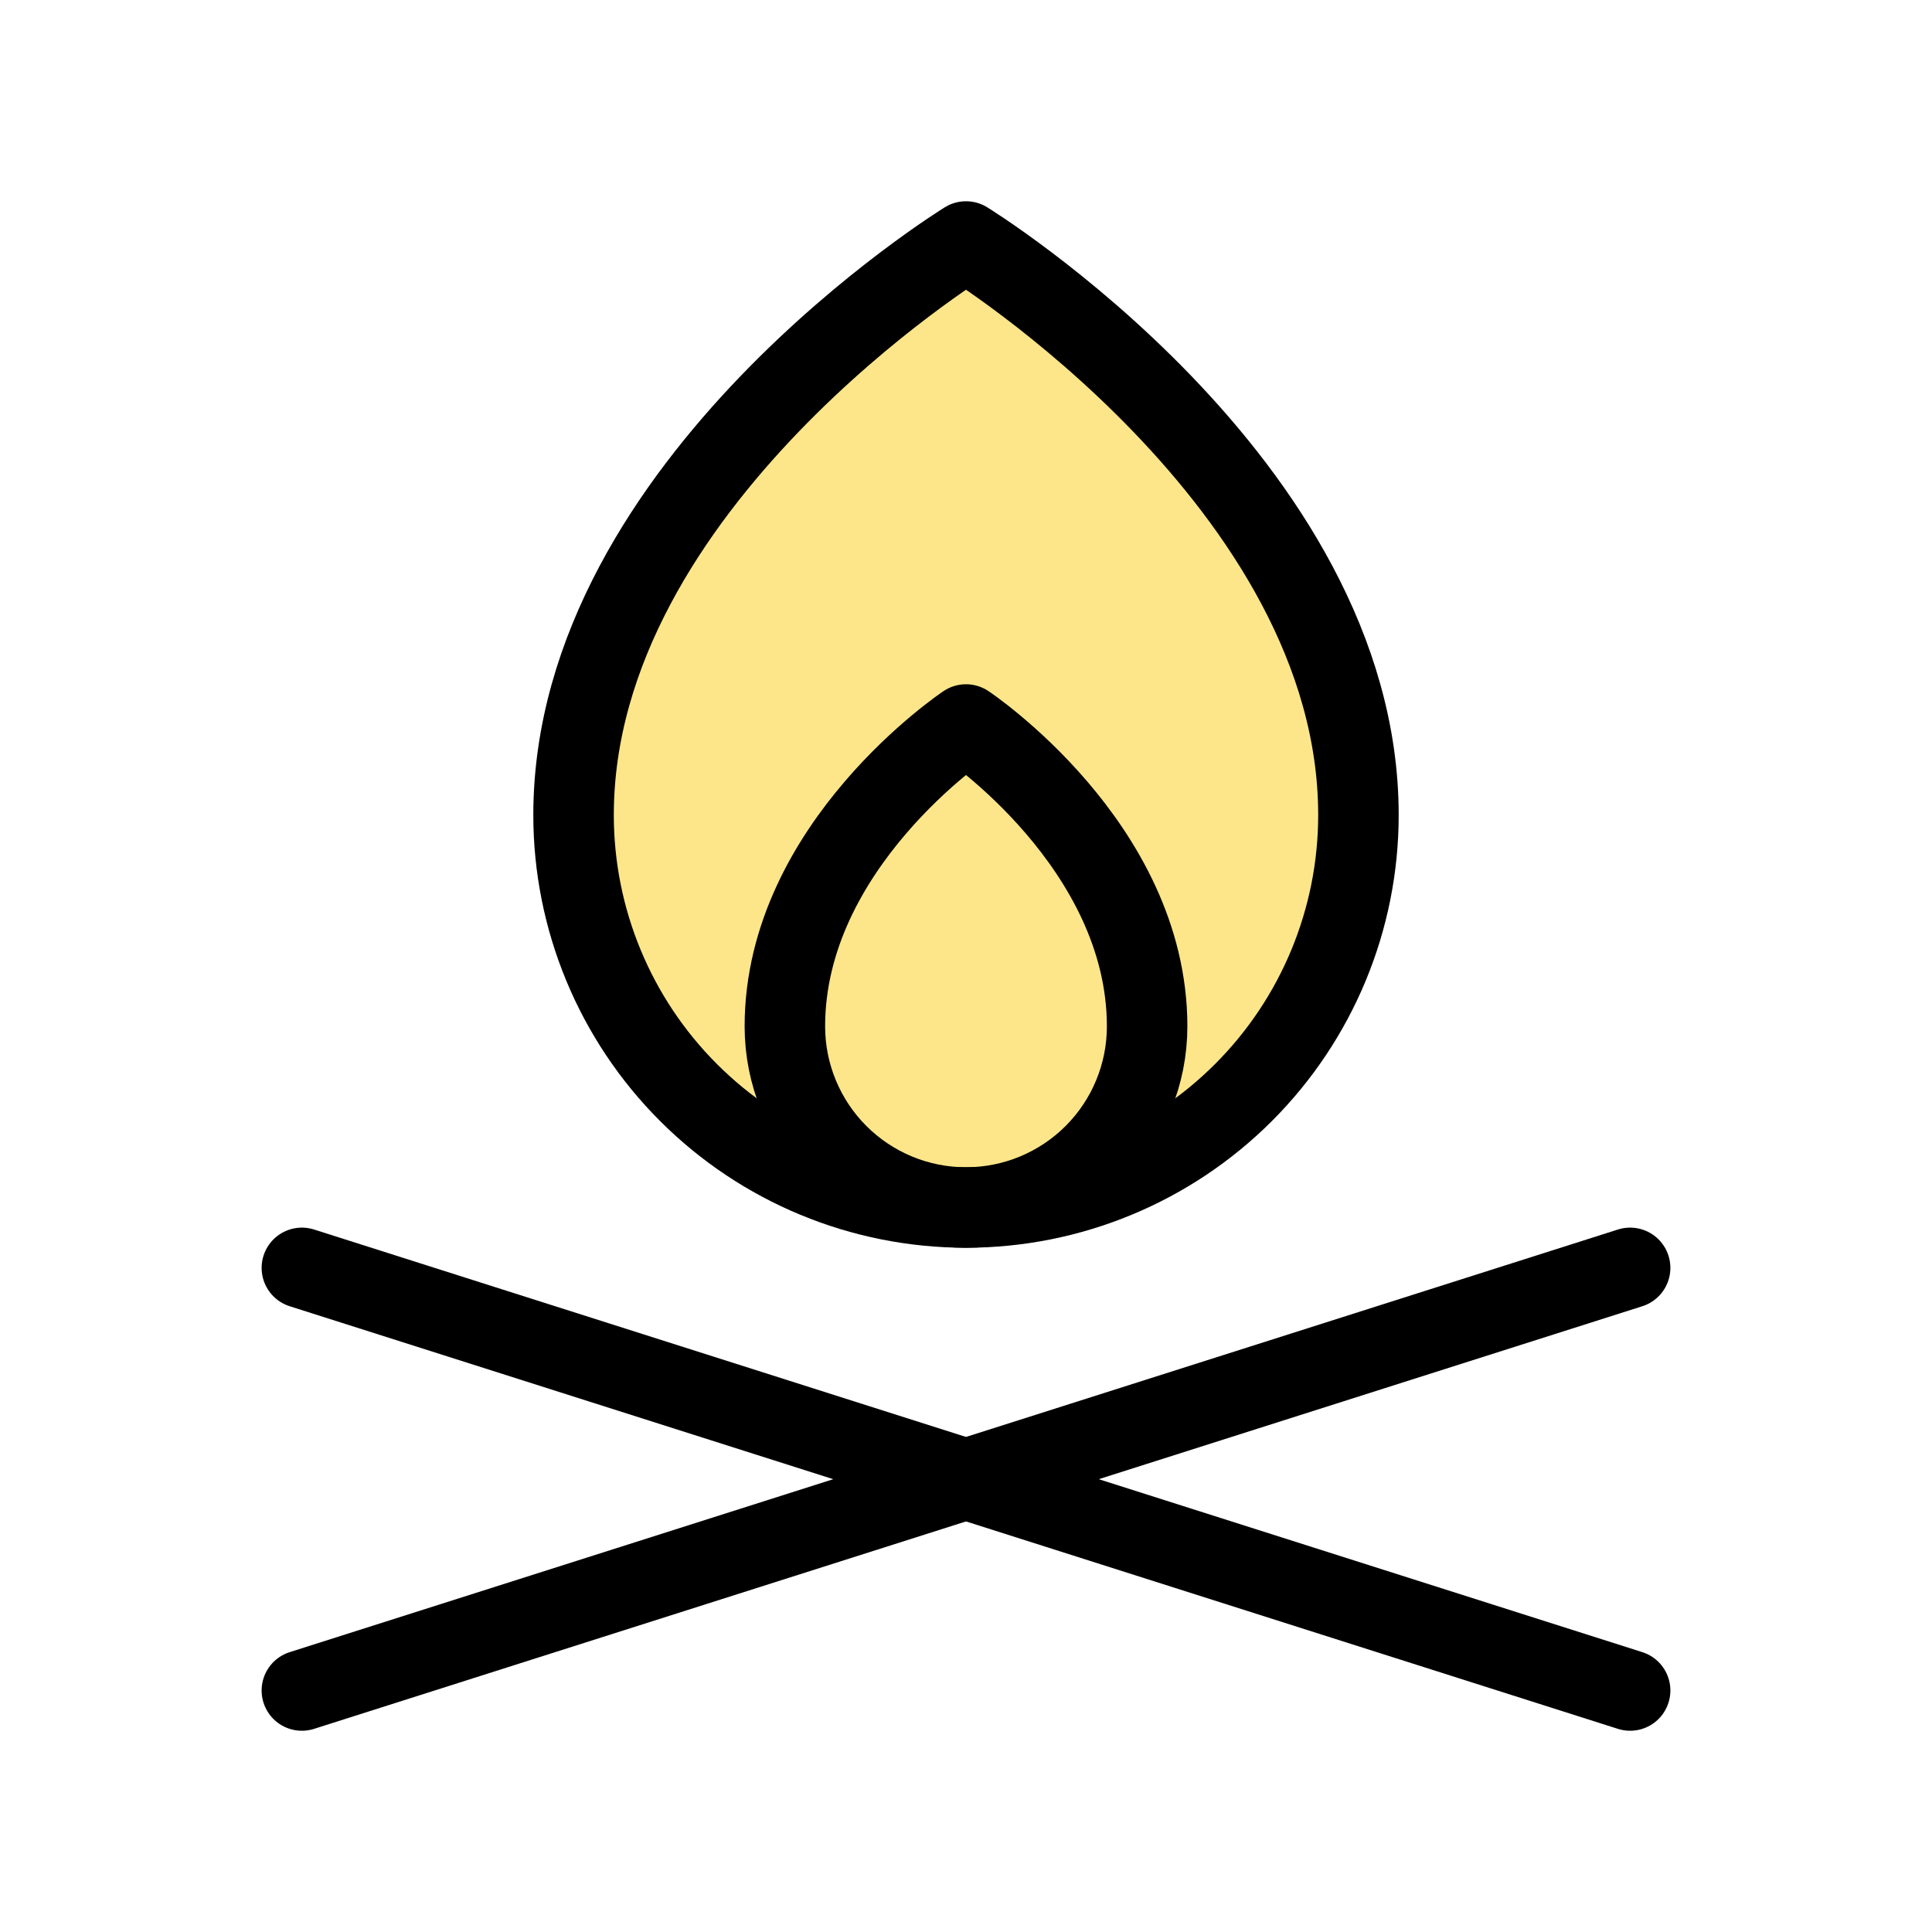 <svg width="72" height="72" viewBox="0 0 72 72" fill="none" xmlns="http://www.w3.org/2000/svg">
<g clip-path="url(#clip0_172_681)">
<path d="M11.25 47.25L60.75 63" stroke="black" stroke-width="3" stroke-linecap="round" stroke-linejoin="round"/>
<path d="M60.75 47.25L11.25 63" stroke="black" stroke-width="3" stroke-linecap="round" stroke-linejoin="round"/>
<path d="M50.625 30.375C50.625 34.254 49.084 37.974 46.341 40.716C43.599 43.459 39.879 45 36 45C32.121 45 28.401 43.459 25.659 40.716C22.916 37.974 21.375 34.254 21.375 30.375C21.375 18 36 9 36 9C36 9 50.625 18 50.625 30.375Z" fill="#FDE68A" stroke="black" stroke-width="3" stroke-linecap="round" stroke-linejoin="round"/>
<path d="M42.75 38.25C42.75 40.04 42.039 41.757 40.773 43.023C39.507 44.289 37.79 45 36 45C34.21 45 32.493 44.289 31.227 43.023C29.961 41.757 29.25 40.04 29.25 38.25C29.25 31.5 36 27 36 27C36 27 42.75 31.5 42.75 38.25Z" stroke="black" stroke-width="3" stroke-linecap="round" stroke-linejoin="round"/>
</g>
<defs>
<clipPath id="clip0_172_681">
<rect width="72" height="72" fill="white"/>
</clipPath>
</defs>
</svg>
